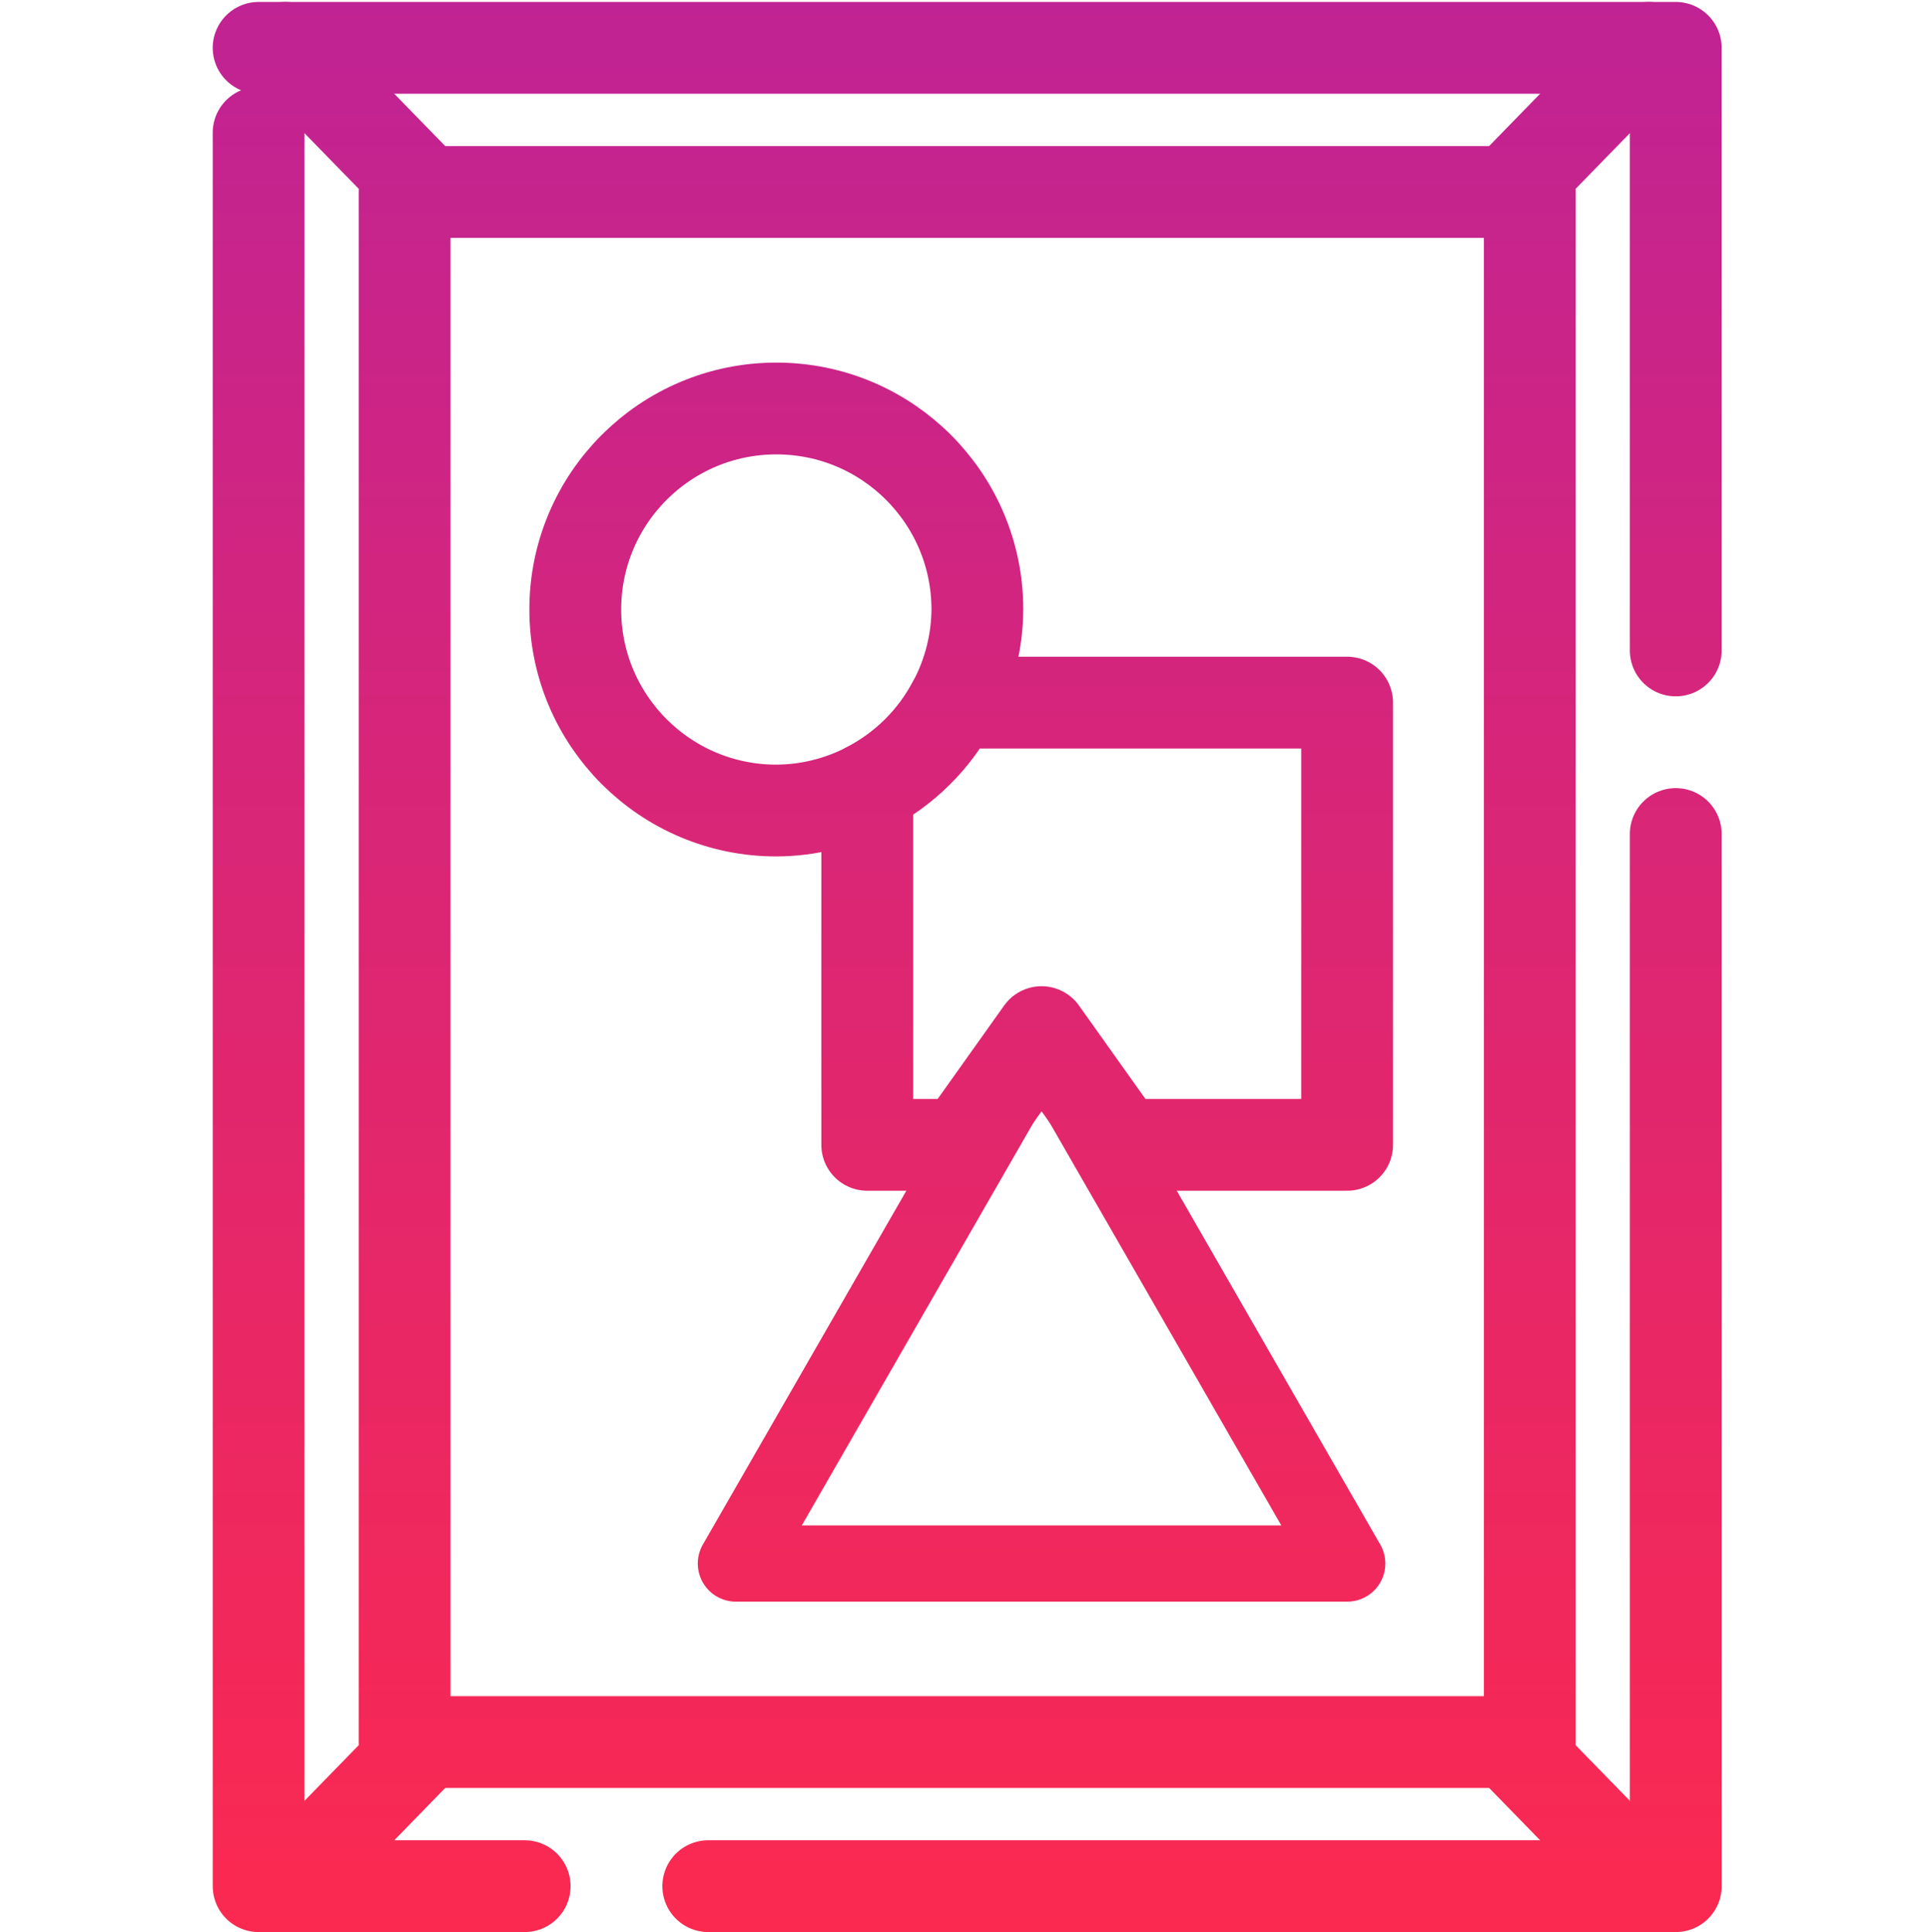 <?xml version="1.0" encoding="UTF-8" standalone="no"?> <svg xmlns:xlink="http://www.w3.org/1999/xlink" xmlns="http://www.w3.org/2000/svg" xmlns:svg="http://www.w3.org/2000/svg" width="252.311" height="252.654" viewBox="0 0 66.757 66.848" version="1.1" id="svg1" xml:space="preserve"><defs id="defs1"><linearGradient id="linearGradient13"><stop style="stop-color:#c02394;stop-opacity:1;" offset="0" id="stop12"></stop><stop style="stop-color:#fb2950;stop-opacity:1;" offset="1" id="stop13"></stop></linearGradient><linearGradient xlink:href="#linearGradient13" id="linearGradient405" x1="48.69" y1="8.518" x2="48.69" y2="75.117" gradientUnits="userSpaceOnUse" gradientTransform="matrix(1.039,0,0,1,408.703,300.911)"></linearGradient><linearGradient xlink:href="#linearGradient13" id="linearGradient406" x1="48.69" y1="8.518" x2="48.69" y2="75.117" gradientUnits="userSpaceOnUse" gradientTransform="matrix(1.039,0,0,1,408.703,300.911)"></linearGradient><linearGradient xlink:href="#linearGradient13" id="linearGradient407" x1="45.972" y1="10.187" x2="45.972" y2="73.53" gradientUnits="userSpaceOnUse" gradientTransform="translate(410.618,300.911)"></linearGradient><linearGradient xlink:href="#linearGradient13" id="linearGradient408" x1="456.59" y1="311.098" x2="456.59" y2="374.441" gradientUnits="userSpaceOnUse"></linearGradient><linearGradient xlink:href="#linearGradient13" id="linearGradient409" x1="45.972" y1="10.187" x2="45.972" y2="73.53" gradientUnits="userSpaceOnUse" gradientTransform="translate(410.618,300.911)"></linearGradient><linearGradient xlink:href="#linearGradient13" id="linearGradient410" x1="48.69" y1="8.518" x2="48.69" y2="75.117" gradientUnits="userSpaceOnUse" gradientTransform="translate(410.618,300.911)"></linearGradient><linearGradient xlink:href="#linearGradient13" id="linearGradient411" x1="48.69" y1="8.518" x2="48.69" y2="75.117" gradientUnits="userSpaceOnUse" gradientTransform="translate(410.618,300.911)"></linearGradient><linearGradient xlink:href="#linearGradient13" id="linearGradient412" x1="48.69" y1="8.518" x2="48.69" y2="75.117" gradientUnits="userSpaceOnUse" gradientTransform="translate(410.618,300.911)"></linearGradient><linearGradient xlink:href="#linearGradient13" id="linearGradient413" x1="48.69" y1="8.518" x2="48.69" y2="75.117" gradientUnits="userSpaceOnUse" gradientTransform="translate(410.618,300.911)"></linearGradient></defs><g id="layer1" style="display:inline" transform="translate(-421.309,-315.378)"><rect style="opacity:0;fill:#4d03b9;stroke-width:5.68;stroke-linecap:round;stroke-linejoin:round;-inkscape-stroke:none;paint-order:fill markers stroke" id="rect920" width="66.757" height="66.757" x="-382.226" y="421.309" transform="rotate(-90)"></rect><g id="g919" transform="matrix(1.004,0,0,1.004,-6.386,4.691)" style="display:inline;stroke-width:0.996"><rect style="font-variation-settings:normal;opacity:1;vector-effect:none;fill:none;fill-opacity:1;stroke:url(#linearGradient405);stroke-width:3.163;stroke-linecap:round;stroke-linejoin:round;stroke-miterlimit:77.6;stroke-dasharray:69.585, 6.326;stroke-dashoffset:0;-inkscape-stroke:none;paint-order:fill markers stroke" id="rect399" width="48.822" height="63.343" x="434.901" y="311.098"></rect><rect style="font-variation-settings:normal;opacity:1;vector-effect:none;fill:none;fill-opacity:1;stroke:url(#linearGradient406);stroke-width:3.163;stroke-linecap:round;stroke-linejoin:round;stroke-miterlimit:77.6;stroke-dasharray:none;stroke-dashoffset:0;-inkscape-stroke:none;paint-order:fill markers stroke" id="rect398" width="38.764" height="53.411" x="439.93" y="316.064"></rect><path d="m 452.737,323.525 c -3.825,-2.3e-4 -6.927,3.101 -6.927,6.926 -2.2e-4,3.826 3.101,6.927 6.927,6.927 1.09,-0.005 2.163,-0.268 3.132,-0.766 1.275,-0.652 2.317,-1.684 2.981,-2.953 0.526,-0.988 0.805,-2.088 0.813,-3.208 -6e-5,-3.825 -3.101,-6.926 -6.926,-6.926 z" style="opacity:1;vector-effect:none;fill:none;fill-opacity:1;stroke:url(#linearGradient407);stroke-width:3.163;stroke-linecap:round;stroke-linejoin:round;stroke-miterlimit:77.6;paint-order:fill markers stroke" id="path431"></path><path d="m 461.873,345.013 -2.233,3.884 -8.296,14.427 h 21.06 l -8.297,-14.427 z" style="opacity:1;vector-effect:none;fill:none;fill-opacity:1;stroke:url(#linearGradient408);stroke-width:2.627;stroke-linecap:round;stroke-linejoin:round;stroke-miterlimit:77.6;paint-order:fill markers stroke" id="path430"></path><path d="m 458.85,333.659 c -0.664,1.269 -1.706,2.301 -2.981,2.953 v 12.285 h 3.242 l 2.763,-3.884 2.763,3.884 h 7.764 v -15.238 z" style="opacity:1;vector-effect:none;fill:none;fill-opacity:1;stroke:url(#linearGradient409);stroke-width:3.163;stroke-linecap:round;stroke-linejoin:round;stroke-miterlimit:77.6;paint-order:fill markers stroke" id="path432"></path><path style="font-variation-settings:normal;opacity:1;vector-effect:none;fill:#e02670;fill-opacity:1;stroke:url(#linearGradient410);stroke-width:3.163;stroke-linecap:round;stroke-linejoin:round;stroke-miterlimit:77.6;stroke-dasharray:69.585, 6.326;stroke-dashoffset:0;-inkscape-stroke:none;paint-order:fill markers stroke" d="m 435.824,311.098 4.839,4.966" id="path401"></path><path style="font-variation-settings:normal;opacity:1;vector-effect:none;fill:#e02670;fill-opacity:1;stroke:url(#linearGradient411);stroke-width:3.163;stroke-linecap:round;stroke-linejoin:round;stroke-miterlimit:77.6;stroke-dasharray:69.585, 6.326;stroke-dashoffset:0;-inkscape-stroke:none;paint-order:fill markers stroke" d="m 482.799,311.098 -4.839,4.966" id="path402"></path><path style="font-variation-settings:normal;opacity:1;vector-effect:none;fill:#e02670;fill-opacity:1;stroke:url(#linearGradient412);stroke-width:3.163;stroke-linecap:round;stroke-linejoin:round;stroke-miterlimit:77.6;stroke-dasharray:69.585, 6.326;stroke-dashoffset:0;-inkscape-stroke:none;paint-order:fill markers stroke" d="m 477.961,369.475 4.839,4.966" id="path403"></path><path style="font-variation-settings:normal;opacity:1;vector-effect:none;fill:#e02670;fill-opacity:1;stroke:url(#linearGradient413);stroke-width:3.163;stroke-linecap:round;stroke-linejoin:round;stroke-miterlimit:77.6;stroke-dasharray:69.585, 6.326;stroke-dashoffset:0;-inkscape-stroke:none;paint-order:fill markers stroke" d="m 440.663,369.475 -4.839,4.966" id="path404"></path></g></g></svg> 